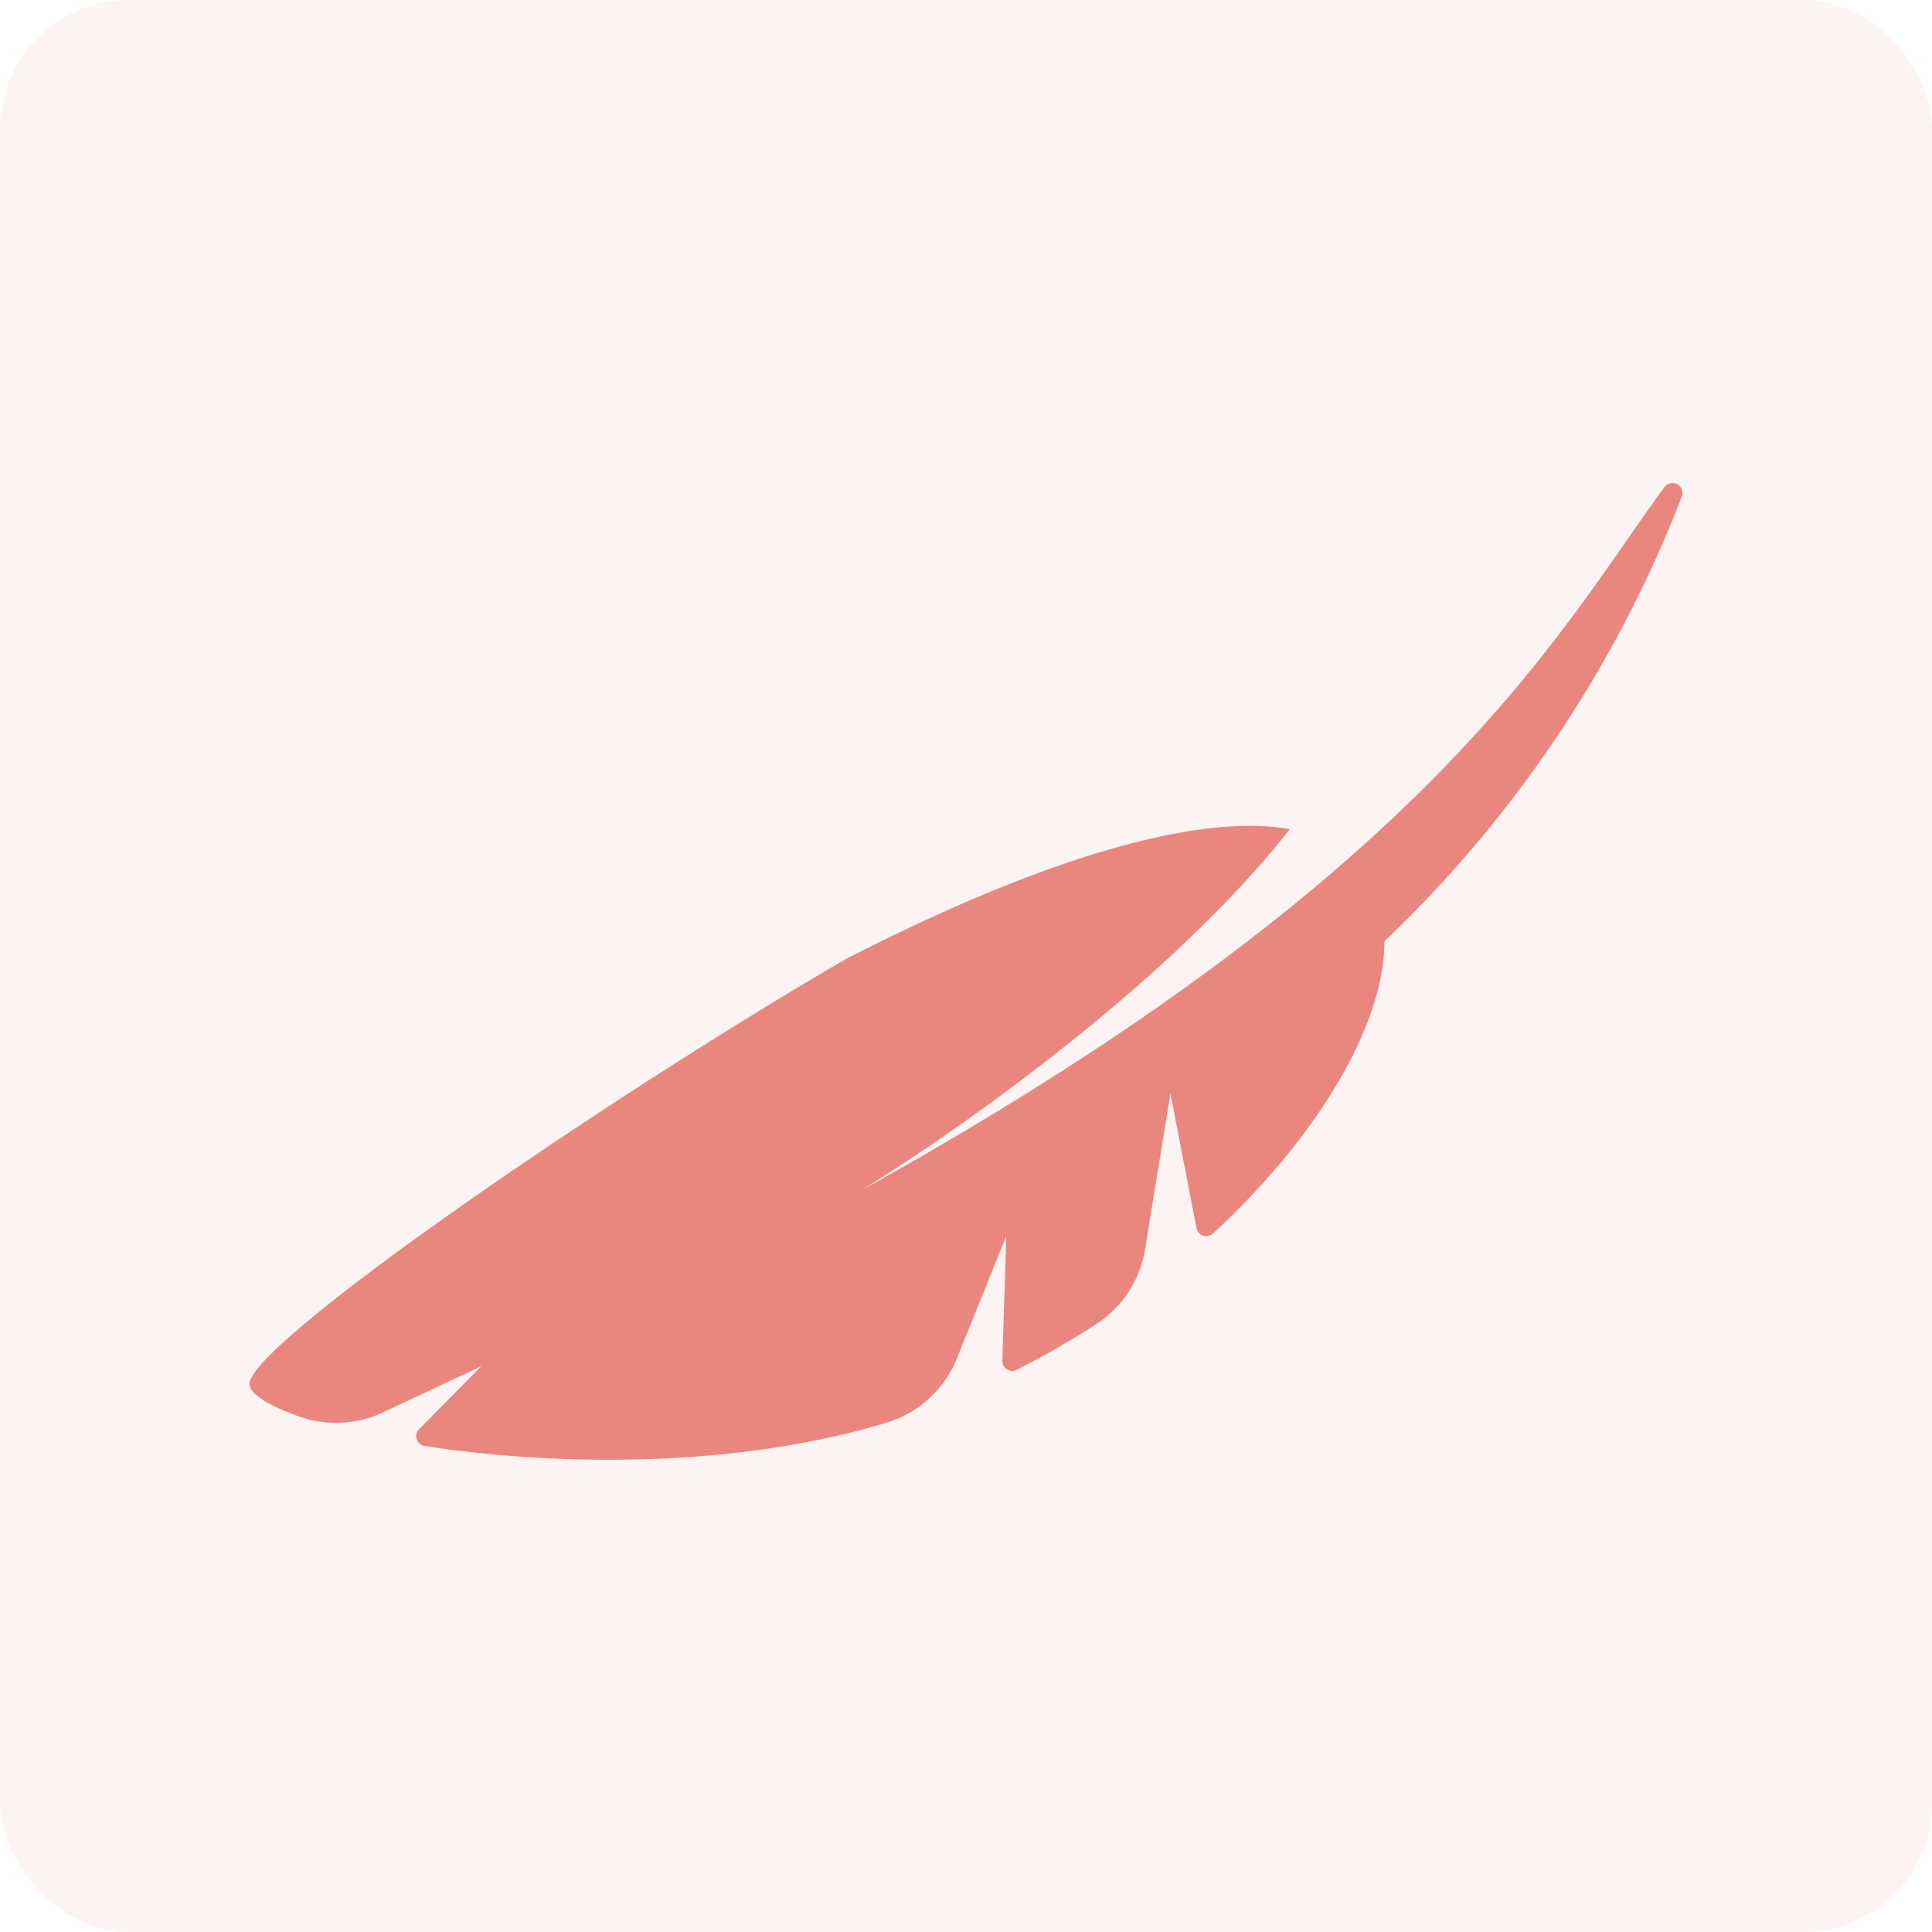 <svg xmlns="http://www.w3.org/2000/svg" width="90" height="90"><g data-name="Group 102492" transform="translate(-802 -288)"><rect data-name="Rectangle 2898" width="90" height="90" rx="6" transform="translate(802 288)" fill="rgba(233,135,127,0.1)"/><path d="M842.075 343.478c3.415-2.08 14.006-9.21 20.009-16.854-4.749-.834-12.5 1.855-20.669 6.045-11.39 6.62-27.934 18.018-27.79 19.829.037.457.891.984 2.319 1.49a5.133 5.133 0 0 0 3.89-.192l4.586-2.15-2.9 2.931a.464.464 0 0 0 .259.784c6.03.926 14.386 1.069 21.518-1.086a5.141 5.141 0 0 0 3.277-2.994l2.3-5.7-.182 5.8a.464.464 0 0 0 .674.429 40.94 40.94 0 0 0 3.7-2.127 5.134 5.134 0 0 0 2.275-3.485l1.182-7.264 1.213 6.275a.463.463 0 0 0 .77.253c4.952-4.579 7.991-9.788 7.985-13.615a56.9 56.9 0 0 0 13.853-20.714.464.464 0 0 0-.807-.441c-4.949 6.728-10.697 17.965-37.462 32.786Z" fill="#e9877f"/></g></svg>